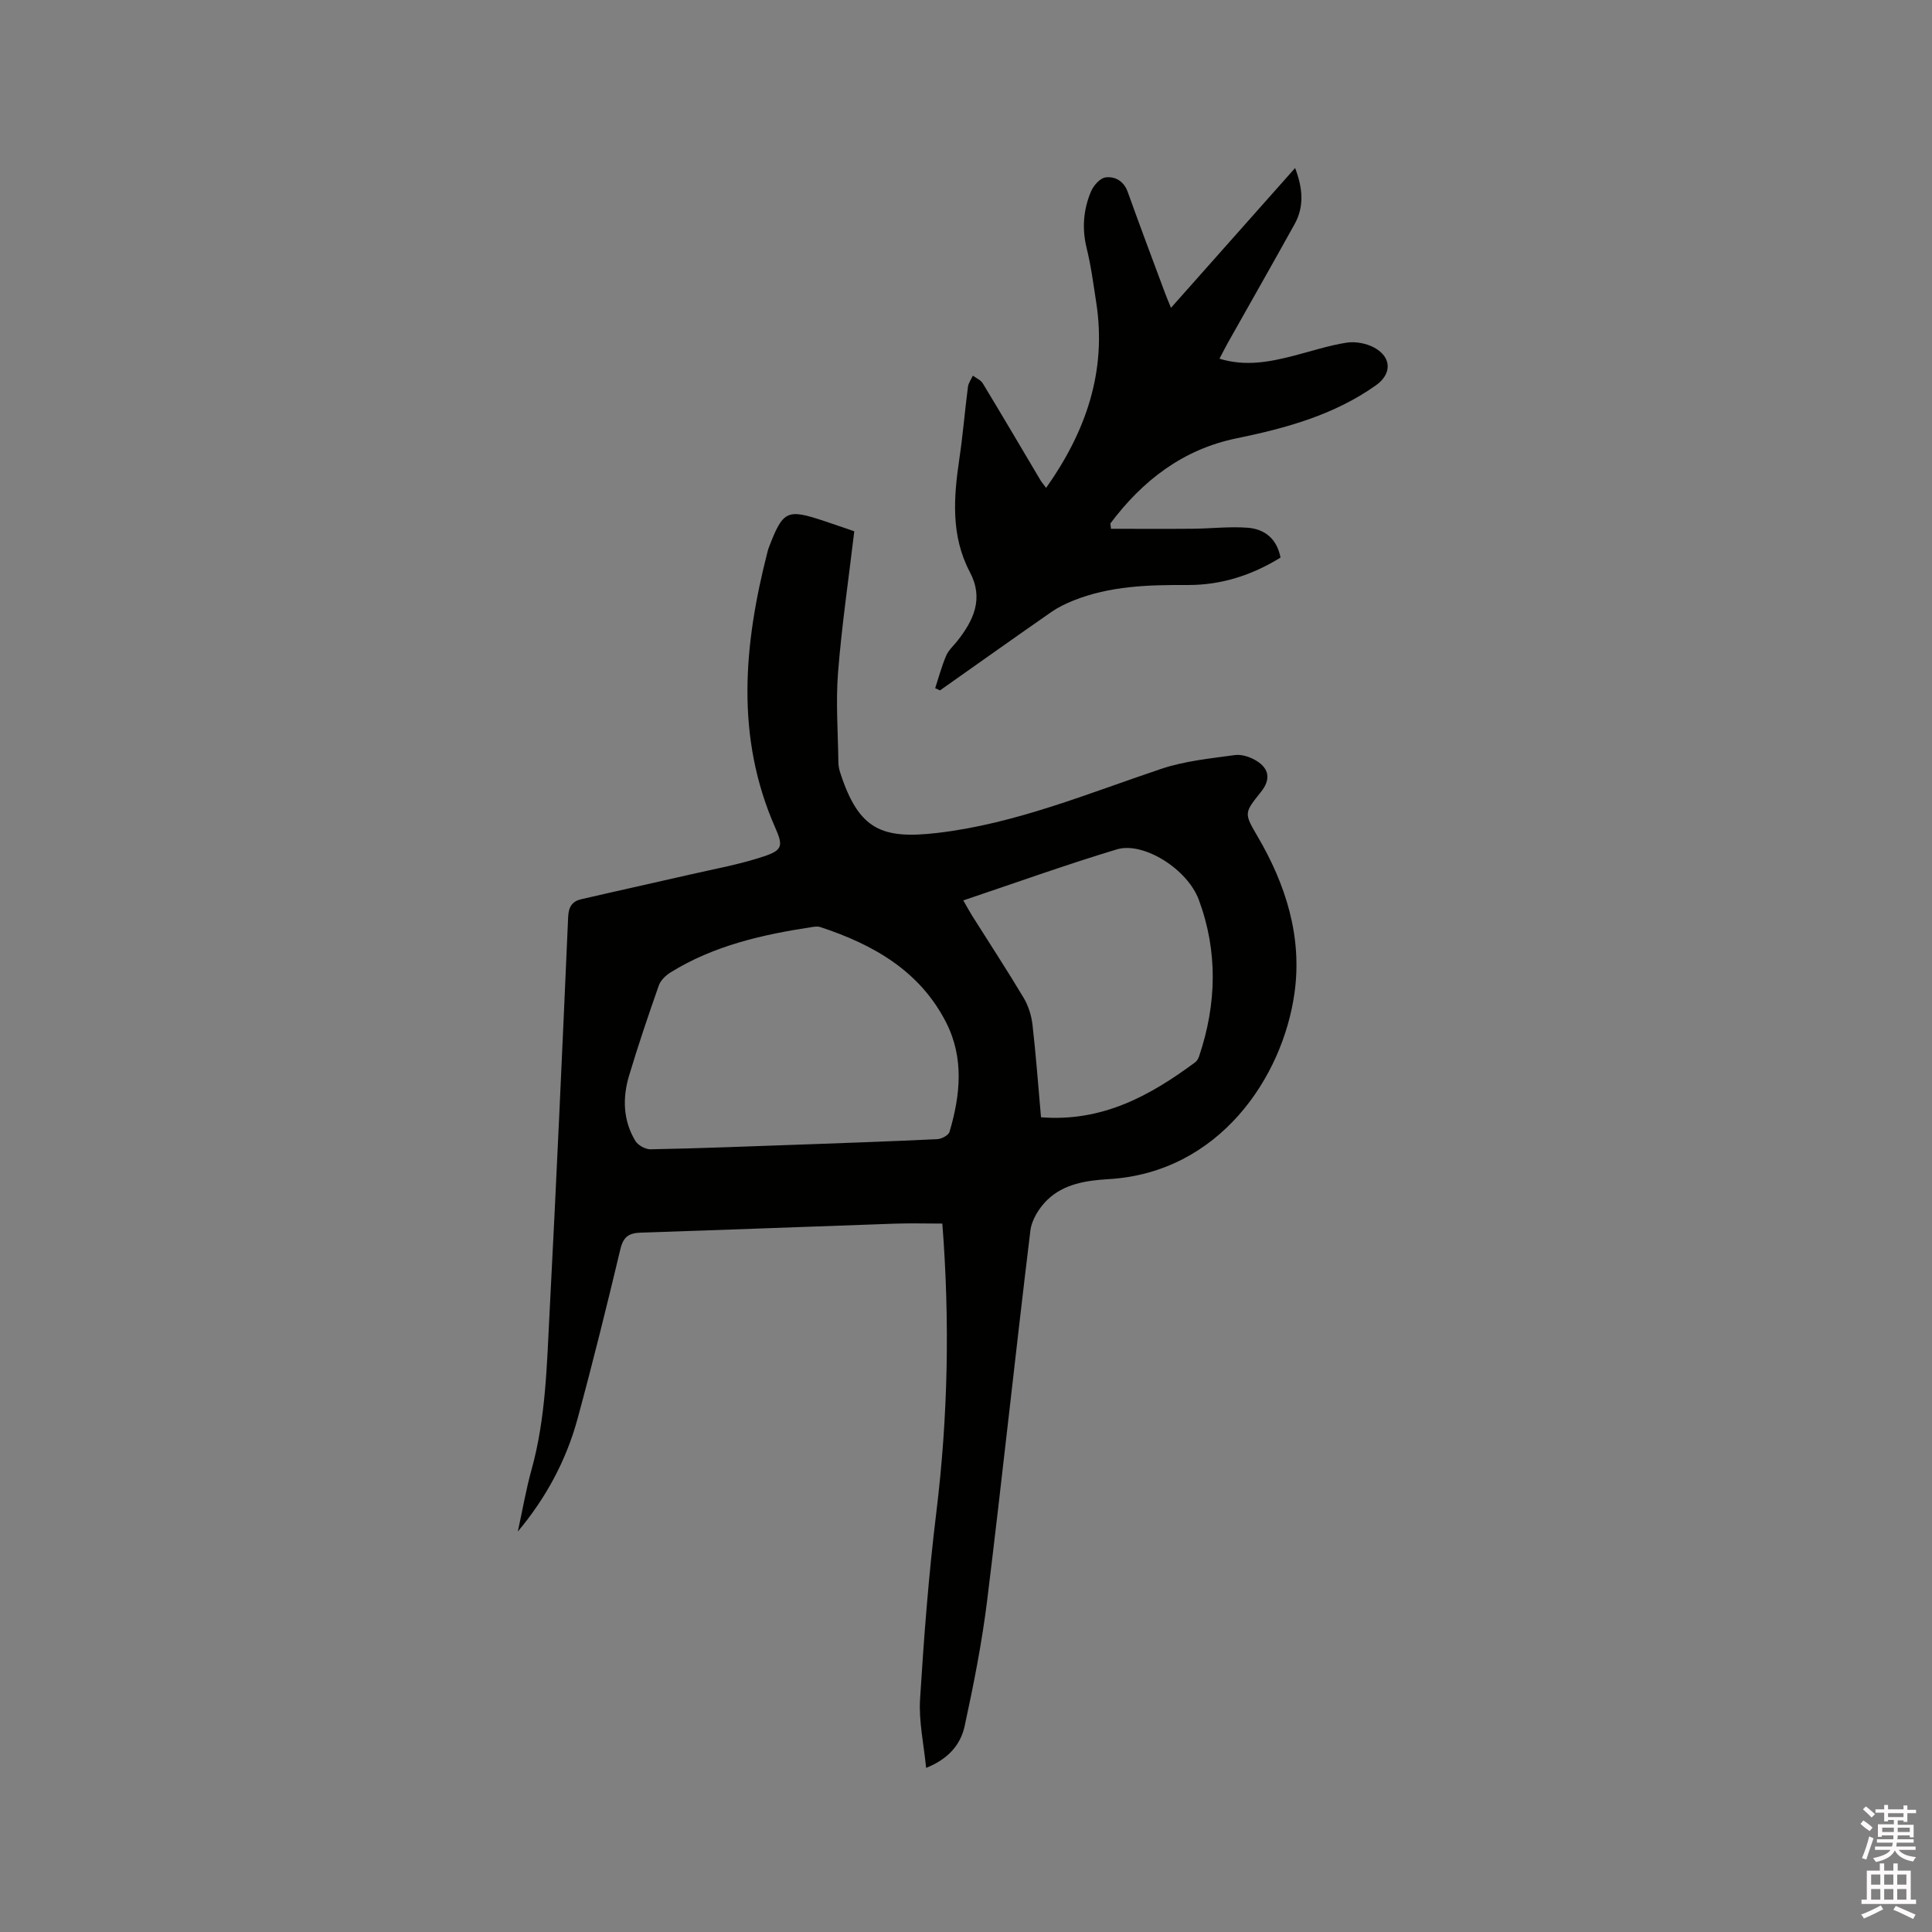 <svg enable-background="new 0 0 400 400" viewBox="0 0 400 400" xmlns="http://www.w3.org/2000/svg"><rect x="0" y="0" width="400" height="400" fill="#808080" stroke="none"/><path d="m385.2 377.6.6-.7c.6.4 1.3.9 1.9 1.5l-.6.7c-.8-.5-1.4-1-1.9-1.5zm.3 7.1c.6-1.4 1.1-2.9 1.5-4.5.3.1.6.3.9.4-.5 1.4-1 2.9-1.5 4.4zm.2-10.1.6-.6c.7.5 1.3 1.1 1.9 1.6l-.7.7c-.6-.6-1.2-1.2-1.8-1.7zm8.4-.8h.8v.9h1.8v.7h-1.8v1.8h-.8v-.3h-1.2v.9h3.3v2.6h-.8v-.4h-2.5c0 .3 0 .6-.1.8h3.4v.7h-3.5c0 .3-.1.6-.1.8h4v.7h-3.5c.7.9 1.9 1.3 3.6 1.5-.2.2-.4.5-.6.9-1.9-.3-3.2-1.1-3.8-2.3-.5 1.1-1.8 2-3.9 2.4-.2-.3-.4-.5-.6-.8 1.9-.4 3.1-.9 3.6-1.7h-3.2v-.7h3.5c.1-.2.1-.5.2-.8h-3.3v-.7h3.4c0-.2 0-.5 0-.8h-2.4v.3h-.8v-2.6h3.3v-.9h-1.2v.3h-.8v-1.8h-1.8v-.7h1.8v-.9h.8v.9h3.2zm-4.4 5.5h2.4c0-.3 0-.6 0-.9h-2.4zm1.2-3.1h3.2v-.8h-3.2zm4.4 2.2h-2.4v.9h2.5v-.9z" fill="#fcfafa"/><path d="m389.2 385.8h.9v1.5h1.9v-1.5h.9v1.5h2.7v6h1.1v.9h-11.3v-.9h1.1v-6h2.7zm.2 8.7.5.8c-1.2.6-2.5 1.3-4 1.9-.2-.3-.3-.6-.6-.8 1.6-.6 3-1.3 4.1-1.9zm-2-4.3h1.9v-2.1h-1.9zm0 3.1h1.9v-2.2h-1.9zm2.7-3.1h1.9v-2.1h-1.9zm0 3.1h1.9v-2.2h-1.9zm2.4 1.3c1.4.6 2.7 1.2 4.1 1.8l-.5.9c-1.5-.7-2.8-1.4-4.1-1.9zm2.2-6.5h-1.9v2.1h1.9zm-1.9 5.2h1.9v-2.2h-1.9z" fill="#fcfafa"/><g fill="#010100"><path d="m176.87 110c-1.17 9.86-2.59 19.5-3.36 29.19-.49 6.2-.01 12.47.07 18.71.01.73.18 1.48.41 2.18 3.83 11.72 8.56 13.72 20.15 12.36 16.11-1.89 31.05-8.15 46.29-13.26 4.85-1.63 10.11-2.14 15.22-2.85 1.42-.2 3.19.39 4.46 1.17 2.76 1.69 2.97 3.94.95 6.47-3.43 4.3-3.54 4.36-.75 9.1 5.91 10.05 9.32 20.87 7.71 32.47-2.43 17.53-15.61 37.25-38.51 38.59-4.55.27-9.25.96-12.68 4.3-1.68 1.63-3.23 4.1-3.5 6.36-3.1 25.45-5.8 50.95-8.93 76.4-1.08 8.79-2.8 17.52-4.68 26.18-.82 3.77-3.32 6.81-7.98 8.65-.48-4.96-1.54-9.64-1.25-14.25.8-12.89 1.79-25.79 3.36-38.6 2.43-19.85 2.82-39.7 1.25-59.84-3.31 0-6.66-.1-10 .02-17.47.6-34.93 1.29-52.4 1.85-2.47.08-3.64.83-4.25 3.4-2.8 11.73-5.7 23.45-8.86 35.09-2.34 8.63-6.53 16.42-12.38 23.4.94-4.29 1.68-8.64 2.85-12.86 2.95-10.63 3.15-21.57 3.72-32.45 1.43-27.31 2.65-54.63 3.85-81.95.09-2.09.86-3.23 2.69-3.65 7.5-1.74 15.02-3.38 22.53-5.11 5.14-1.18 10.37-2.11 15.35-3.78 3.84-1.29 3.95-2.2 2.3-5.94-8.31-18.86-6.5-37.99-1.57-57.2.05-.21.11-.41.18-.61 3.01-7.89 3.76-8.25 11.56-5.66 2 .66 3.97 1.36 6.2 2.12zm-7.96 126.86c5.25-.2 15.2-.53 25.14-1.01.9-.04 2.33-.8 2.54-1.52 2.25-7.59 3.03-15.28-.69-22.61-5.46-10.74-15.13-16.18-26.09-19.79-.48-.16-1.06-.08-1.58-.01-10.31 1.56-20.41 3.83-29.42 9.42-.99.62-2.04 1.63-2.41 2.69-2.17 6.18-4.28 12.4-6.16 18.68-1.38 4.61-1.25 9.27 1.3 13.5.55.91 2.09 1.76 3.15 1.74 9.85-.18 19.69-.58 34.22-1.09zm46.62-5.54c12.71 1 22.58-4.47 31.93-11.39.38-.29.66-.82.82-1.29 3.62-10.79 3.89-21.66-.08-32.35-2.39-6.43-11.52-12.08-16.96-10.44-10.6 3.2-21.03 6.95-31.8 10.57.72 1.25 1.26 2.26 1.87 3.23 3.55 5.64 7.21 11.22 10.63 16.95.98 1.65 1.61 3.66 1.83 5.58.72 6.29 1.18 12.62 1.76 19.14z"/><path d="m216.59 101.01c8.24-11.66 12.57-24.11 10.38-38.33-.58-3.77-1.07-7.57-1.98-11.26-1.01-4.09-.7-8.01.89-11.78.52-1.23 1.88-2.77 3.02-2.91 1.99-.25 3.79.76 4.6 3.05 2.49 6.97 5.11 13.9 7.69 20.85.32.87.69 1.72 1.25 3.1 8.65-9.75 17.04-19.19 25.7-28.95 1.6 4.22 1.91 7.98-.11 11.63-4.57 8.24-9.23 16.42-13.85 24.63-.55.98-1.05 2-1.7 3.23 5.41 1.64 10.35.67 15.27-.59 3.69-.94 7.33-2.16 11.07-2.74 1.84-.28 4.11.15 5.74 1.05 3.63 2.01 3.59 5.46.32 7.78-8.68 6.15-18.62 8.88-28.86 10.98-11.12 2.28-19.48 8.75-26.13 17.63.04.37.09.74.13 1.1 5.62 0 11.25.04 16.87-.01 3.8-.03 7.62-.49 11.39-.21 3.51.26 6.08 2.23 6.84 6.18-5.92 3.66-12.3 5.71-19.21 5.68-8.1-.04-16.12.17-23.76 3.25-1.55.63-3.1 1.38-4.47 2.33-7.72 5.37-15.38 10.82-23.07 16.24-.33-.15-.66-.31-.99-.46.74-2.26 1.35-4.57 2.28-6.74.48-1.13 1.51-2.03 2.3-3.03 3.39-4.29 5.5-8.78 2.61-14.25-3.98-7.53-3.37-15.48-2.18-23.52.73-4.92 1.13-9.89 1.77-14.83.1-.81.67-1.56 1.02-2.34.7.53 1.64.91 2.06 1.61 4.06 6.7 8.03 13.46 12.03 20.2.29.43.63.82 1.08 1.43z"/></g></svg>